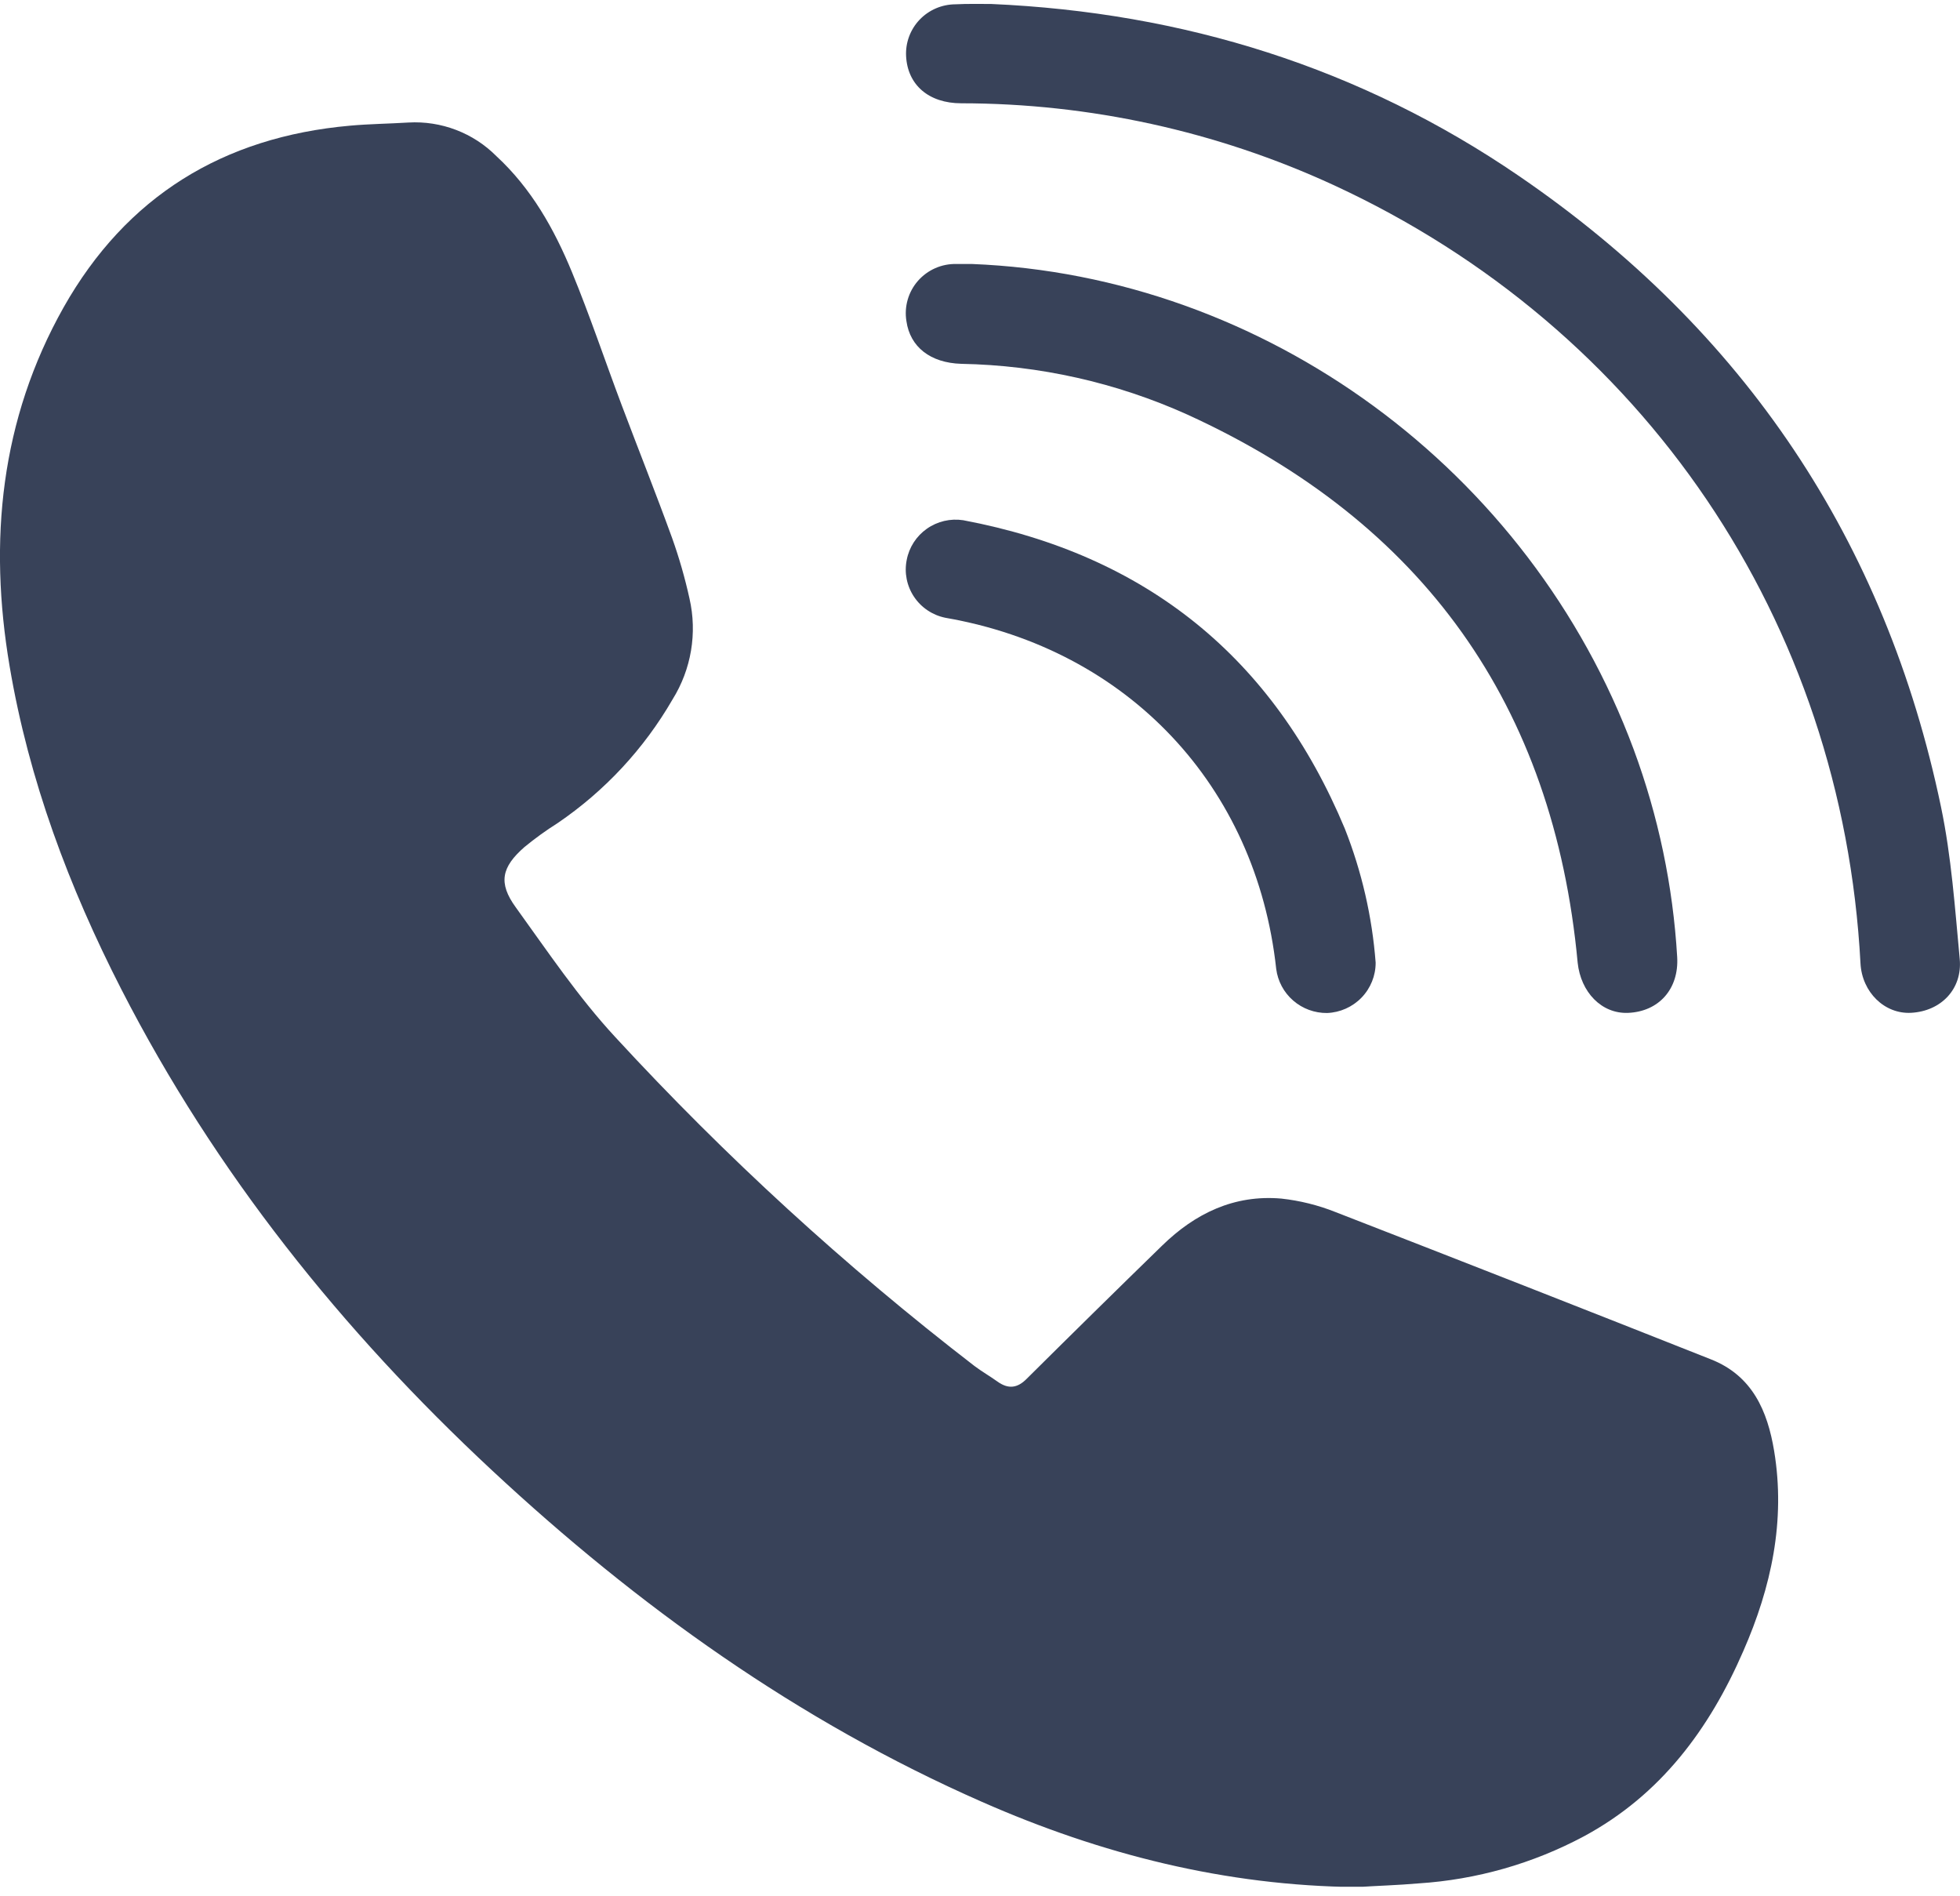 <svg width="152" height="147" viewBox="0 0 152 147" fill="none" xmlns="http://www.w3.org/2000/svg">
<g clip-path="url(#clip0_532:6559)">
<path d="M105.241 146.324C95.054 146.225 85.401 143.79 76.147 139.713C61.917 133.457 49.464 124.542 38.155 114.01C26.515 103.171 16.694 90.915 9.422 76.734C5.348 68.783 2.234 60.478 0.744 51.651C-0.897 41.949 0.026 32.544 4.939 23.821C9.794 15.235 17.292 10.621 27.139 9.745C28.643 9.609 30.164 9.594 31.679 9.5C32.936 9.429 34.194 9.624 35.369 10.074C36.545 10.523 37.61 11.216 38.495 12.107C41.211 14.614 42.984 17.768 44.362 21.116C45.742 24.463 46.921 27.987 48.216 31.423C49.511 34.858 50.869 38.263 52.122 41.714C52.67 43.249 53.12 44.816 53.47 46.407C54.084 49.087 53.611 51.901 52.154 54.237C49.946 58.059 46.9 61.337 43.24 63.825C42.35 64.387 41.495 65.003 40.682 65.671C38.889 67.235 38.621 68.465 40.005 70.363C42.48 73.788 44.861 77.338 47.729 80.43C56.263 89.692 65.573 98.216 75.559 105.909C76.136 106.347 76.771 106.706 77.358 107.129C78.192 107.723 78.899 107.65 79.633 106.899C83.108 103.448 86.603 100.01 90.12 96.587C92.684 94.084 95.714 92.619 99.369 92.937C100.808 93.095 102.219 93.445 103.563 93.98C113.284 97.755 122.991 101.562 132.684 105.403C135.903 106.67 137.073 109.412 137.586 112.504C138.483 117.921 137.366 123.077 135.195 128.024C132.574 134.051 128.804 139.171 122.832 142.388C118.87 144.504 114.496 145.749 110.007 146.037C108.403 146.178 106.819 146.22 105.241 146.324Z" fill="#384259"/>
<path d="M76.86 0.308C91.771 0.96 105.519 5.24 117.825 13.665C135.264 25.599 146.222 41.938 150.527 62.568C151.334 66.432 151.607 70.389 151.979 74.362C152.194 76.697 150.521 78.407 148.214 78.532C146.154 78.647 144.397 76.937 144.282 74.69C142.877 48.19 127.504 25.448 103.385 14.333C94.346 10.174 84.507 8.017 74.548 8.009C72.02 8.009 70.385 6.58 70.269 4.359C70.241 3.842 70.32 3.324 70.499 2.838C70.679 2.352 70.956 1.907 71.314 1.53C71.672 1.154 72.104 0.854 72.582 0.648C73.06 0.443 73.576 0.336 74.097 0.334C75.014 0.287 75.937 0.308 76.86 0.308Z" fill="#384259"/>
<path d="M75.37 20.469C98.094 21.366 118.642 36.423 126.69 58.1C128.606 63.274 129.744 68.701 130.067 74.205C130.214 76.687 128.641 78.439 126.26 78.537C124.21 78.621 122.59 76.937 122.349 74.643C120.488 54.68 110.352 40.489 92.085 32.148C86.569 29.662 80.601 28.323 74.547 28.211C72.151 28.138 70.578 26.903 70.294 24.901C70.203 24.347 70.236 23.78 70.391 23.241C70.545 22.701 70.817 22.202 71.187 21.779C71.558 21.355 72.018 21.019 72.534 20.792C73.05 20.566 73.61 20.456 74.174 20.469H75.37Z" fill="#384259"/>
<path d="M106.683 74.643C106.686 75.653 106.294 76.624 105.591 77.352C104.888 78.08 103.928 78.509 102.914 78.548C101.949 78.557 101.015 78.214 100.288 77.583C99.561 76.953 99.093 76.079 98.971 75.128C97.429 60.926 87.467 50.358 73.321 47.903C72.324 47.703 71.448 47.118 70.885 46.276C70.322 45.435 70.117 44.405 70.317 43.414C70.503 42.436 71.065 41.569 71.883 40.995C72.701 40.421 73.711 40.185 74.7 40.338C88.888 43.014 98.752 50.986 104.292 64.252C105.606 67.578 106.411 71.08 106.683 74.643V74.643Z" fill="#384259"/>
</g>
<defs>
<clipPath id="clip0_532:6559">
<rect width="152" height="146" fill="white" transform="translate(0 0.298)"/>
</clipPath>
</defs>
</svg>
